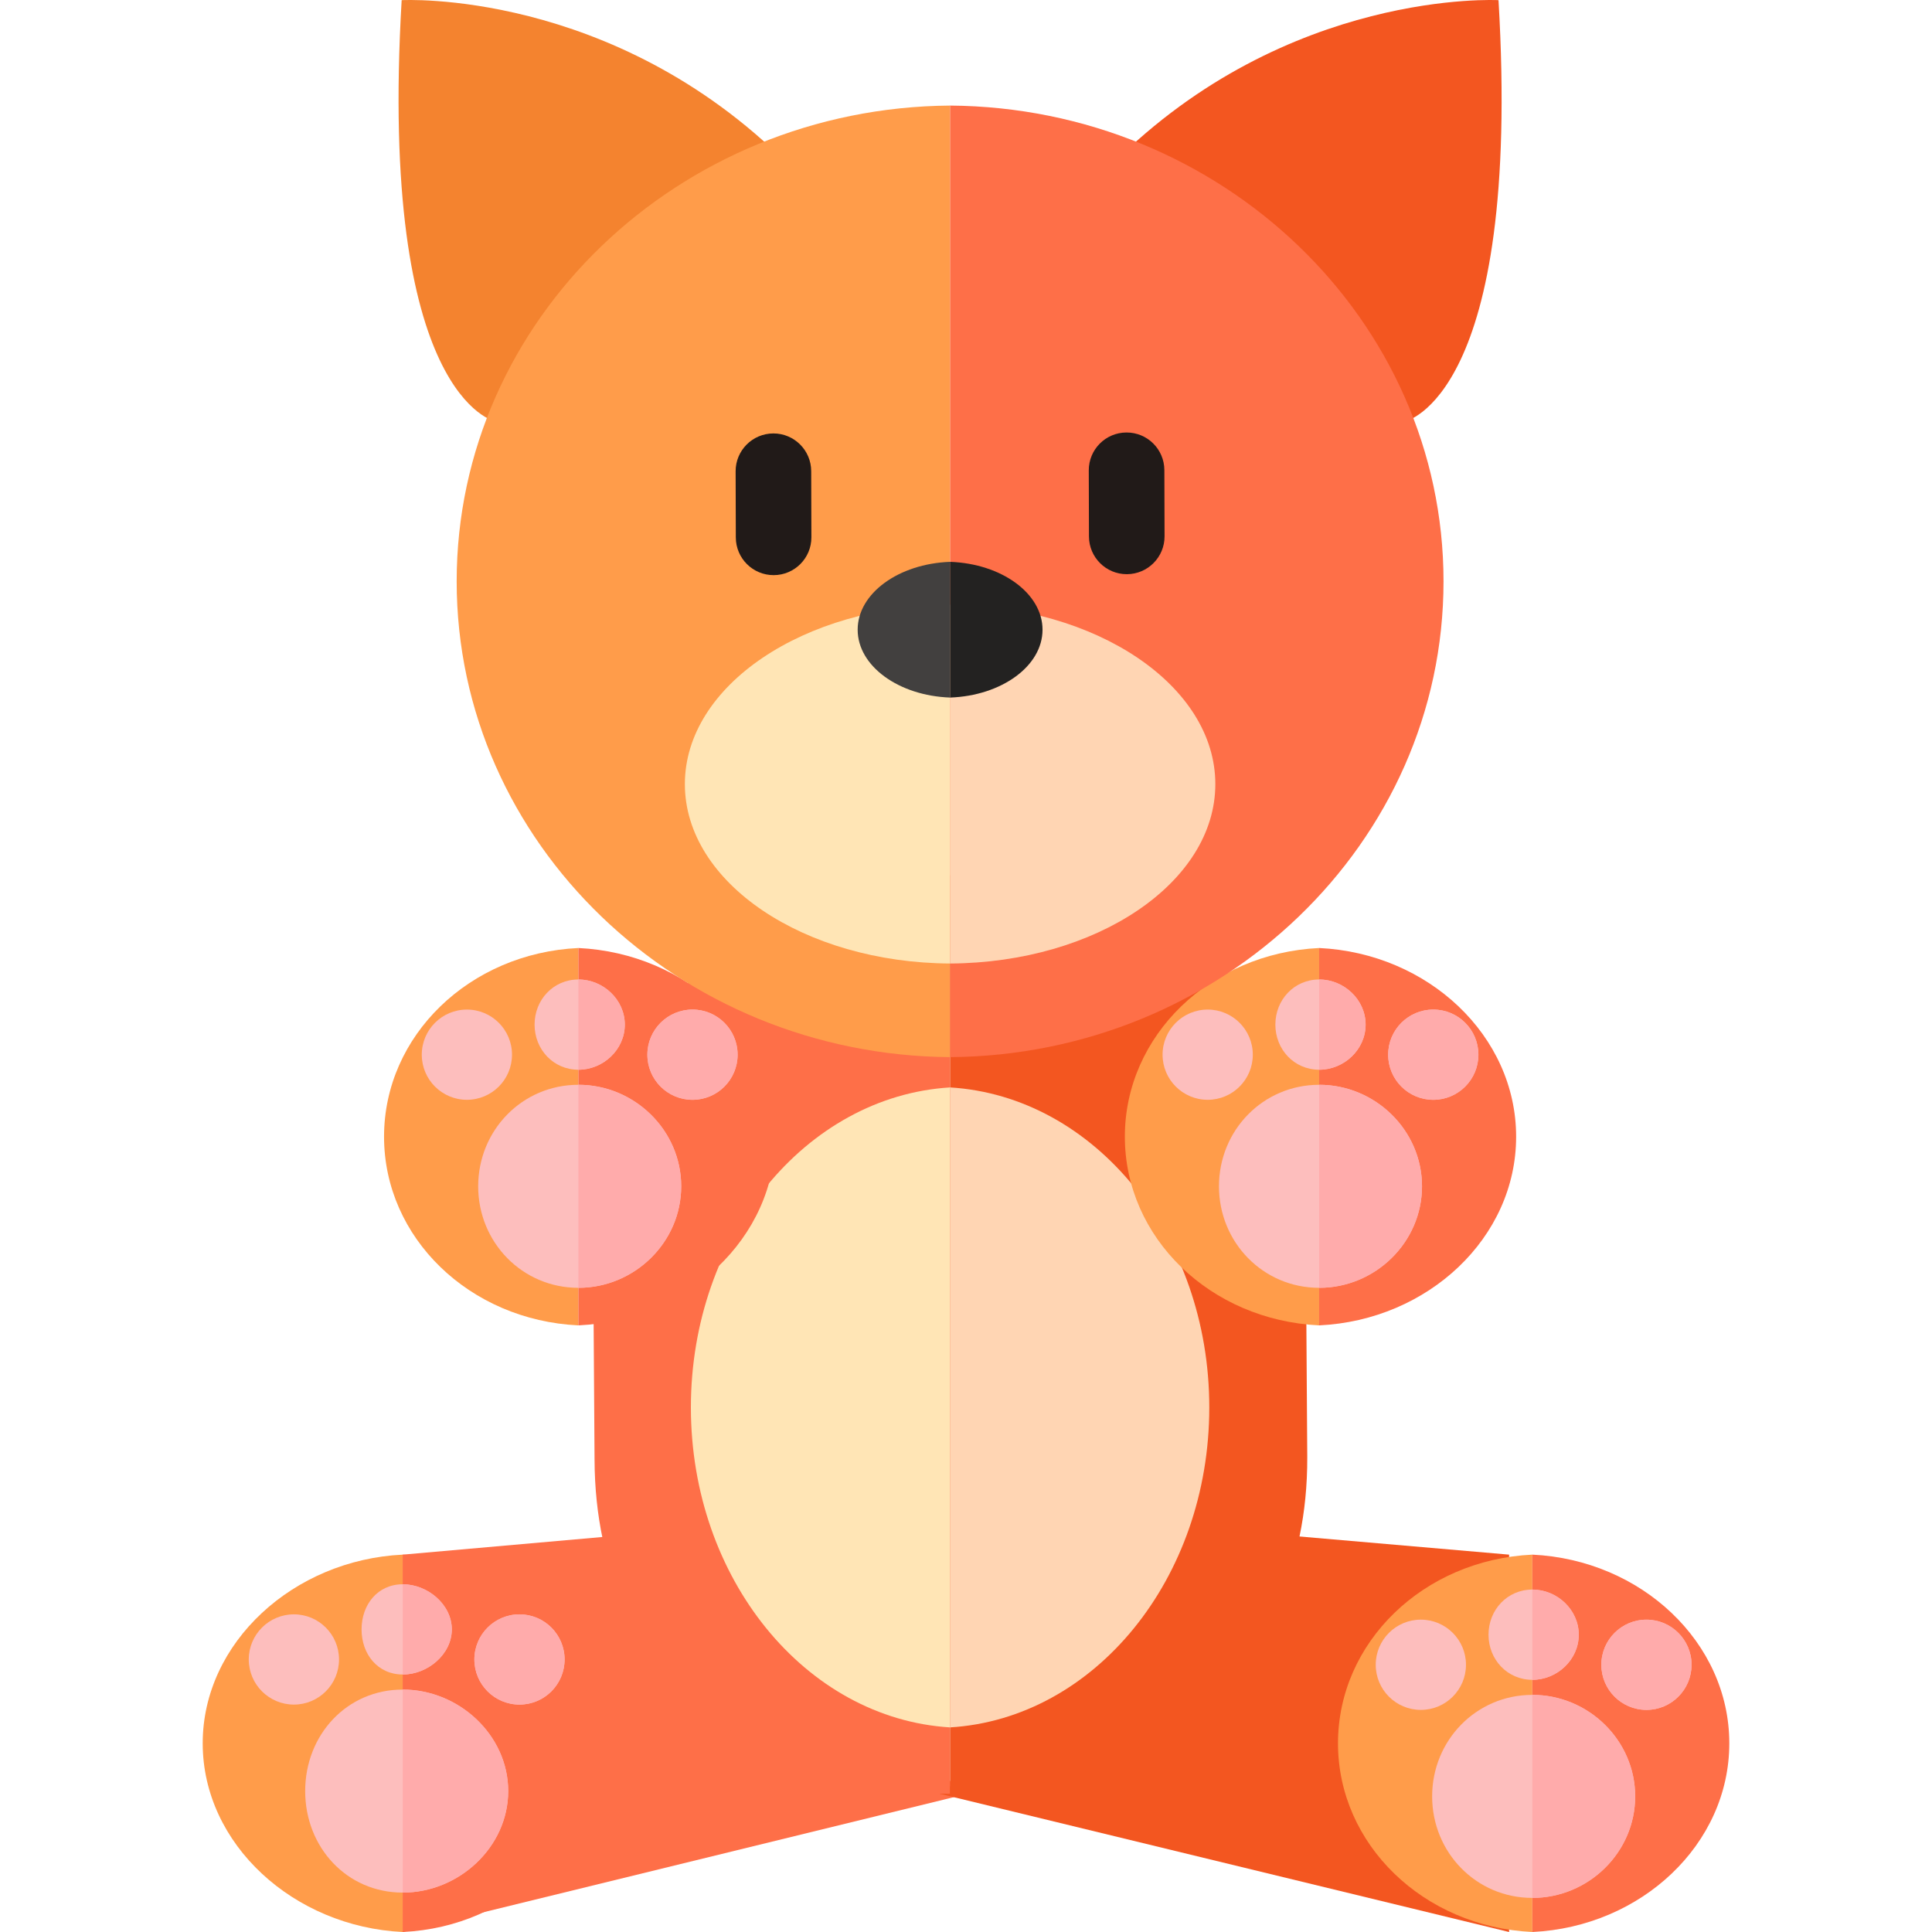 <?xml version="1.0" encoding="iso-8859-1"?>
<!-- Uploaded to: SVG Repo, www.svgrepo.com, Generator: SVG Repo Mixer Tools -->
<svg height="800px" width="800px" version="1.1" id="Capa_1" xmlns="http://www.w3.org/2000/svg" xmlns:xlink="http://www.w3.org/1999/xlink" 
	 viewBox="0 0 182.089 182.089" xml:space="preserve">
<g>
	<g>
		<g>
			<polygon style="fill:#FE6F48;" points="37.958,182.089 91.198,169.062 57.962,144.755 37.958,146.523 			"/>
			<g>
				<path style="fill:#FF9C4A;" d="M37.958,146.523c-10.273,0.486-18.853,8.262-18.853,17.783c0,9.52,8.58,17.295,18.853,17.783
					V146.523z"/>
				<path style="fill:#FE6F48;" d="M37.958,146.523c10.271,0.486,18.027,8.262,18.027,17.783c0,9.52-7.756,17.295-18.027,17.783
					V146.523z"/>
			</g>
			<g>
				<g>
					<path style="fill:#FDBEBD;" d="M47.898,168.808c0,5.285-4.656,9.568-9.94,9.568c-5.285,0-9.195-4.283-9.195-9.568
						c0-5.285,3.91-9.568,9.195-9.568C43.242,159.239,47.898,163.523,47.898,168.808z"/>
					<path style="fill:#FDBEBD;" d="M42.583,153.569c0,2.348-2.277,4.252-4.625,4.252c-2.35,0-3.881-1.904-3.881-4.252
						c0-2.35,1.531-4.254,3.881-4.254C40.305,149.316,42.583,151.22,42.583,153.569z"/>
					<g>
						<circle style="fill:#FDBEBD;" cx="27.699" cy="156.403" r="4.253"/>
						<circle style="fill:#FDBEBD;" cx="48.961" cy="156.403" r="4.252"/>
					</g>
				</g>
				<g>
					<path style="fill:#FFABAB;" d="M37.958,159.239c-0.17,0,0.166,0.018,0,0.025v19.086c0.166,0.008-0.17,0.025,0,0.025
						c5.284,0,9.94-4.283,9.94-9.568C47.898,163.523,43.242,159.239,37.958,159.239z"/>
					<path style="fill:#FFABAB;" d="M37.958,149.316c-0.172,0,0.166,0.031,0,0.051v8.404c0.166,0.02-0.172,0.051,0,0.051
						c2.348,0,4.625-1.904,4.625-4.252C42.583,151.22,40.305,149.316,37.958,149.316z"/>
					<g>
						<circle style="fill:#FFABAB;" cx="48.961" cy="156.403" r="4.252"/>
					</g>
				</g>
			</g>
		</g>
		<g>
			<polygon style="fill:#F35620;" points="142.23,182.089 88.577,169.062 121.813,144.755 142.23,146.523 			"/>
			<g>
				<path style="fill:#FF9C4A;" d="M144.421,146.523c-10.274,0.486-18.316,8.262-18.316,17.783c0,9.52,8.042,17.295,18.316,17.783
					V146.523z"/>
				<path style="fill:#FE6F48;" d="M144.421,146.523c10.273,0.486,18.564,8.262,18.564,17.783c0,9.52-8.291,17.295-18.564,17.783
					V146.523z"/>
			</g>
			<g>
				<g>
					<path style="fill:#FDBEBD;" d="M154.114,169.308c0,5.285-4.408,9.568-9.693,9.568c-5.285,0-9.443-4.283-9.443-9.568
						c0-5.285,4.158-9.568,9.443-9.568C149.706,159.739,154.114,164.023,154.114,169.308z"/>
					<path style="fill:#FDBEBD;" d="M148.797,154.069c0,2.348-2.029,4.252-4.377,4.252c-2.35,0-4.129-1.904-4.129-4.252
						c0-2.35,1.779-4.254,4.129-4.254C146.768,149.816,148.797,151.72,148.797,154.069z"/>
					<g>
						<circle style="fill:#FDBEBD;" cx="133.914" cy="156.903" r="4.253"/>
						<circle style="fill:#FDBEBD;" cx="155.176" cy="156.903" r="4.252"/>
					</g>
				</g>
				<g>
					<path style="fill:#FFABAB;" d="M144.421,159.739c-0.17,0,0.166,0.018,0,0.025v19.086c0.166,0.008-0.17,0.025,0,0.025
						c5.285,0,9.693-4.283,9.693-9.568C154.114,164.023,149.706,159.739,144.421,159.739z"/>
					<path style="fill:#FFABAB;" d="M144.421,149.816c-0.172,0,0.166,0.031,0,0.051v8.404c0.166,0.02-0.172,0.051,0,0.051
						c2.348,0,4.377-1.904,4.377-4.252C148.797,151.72,146.768,149.816,144.421,149.816z"/>
					<g>
						<circle style="fill:#FFABAB;" cx="155.176" cy="156.903" r="4.252"/>
					</g>
				</g>
			</g>
		</g>
	</g>
	<g>
		<g>
			<path style="fill:#FE6F48;" d="M89.544,82.478c-16.932,0.758-33.738,11.889-33.662,32.391l0.154,22.713
				c0.08,21.309,16.572,31.488,33.508,31.48V82.478z"/>
			<path style="fill:#F35620;" d="M89.544,82.478c16.938,0.629,33.434,11.635,33.512,32.137l0.152,22.711
				c0.08,21.311-16.727,31.615-33.664,31.736V82.478z"/>
		</g>
	</g>
	<g>
		<path style="fill:#FFE5B5;" d="M89.544,102.489c-13.609,0.828-24.428,14.014-24.428,30.158c0,16.145,10.818,29.332,24.428,30.158
			V102.489z"/>
		<path style="fill:#FFD5B3;" d="M89.546,102.489c13.608,0.828,24.428,14.014,24.428,30.158c0,16.145-10.819,29.332-24.428,30.158
			V102.489z"/>
	</g>
	<g>
		<g>
			<path style="fill:#FF9C4A;" d="M54.51,89.349c-10.273,0.486-18.314,8.262-18.314,17.783c0,9.52,8.041,17.297,18.314,17.783
				V89.349z"/>
			<path style="fill:#FE6F48;" d="M54.51,89.349c10.274,0.486,18.565,8.262,18.565,17.783c0,9.52-8.291,17.297-18.565,17.783V89.349
				z"/>
		</g>
		<g>
			<path style="fill:#FF9C4A;" d="M124.33,89.349c-10.272,0.486-18.314,8.262-18.314,17.783c0,9.52,8.042,17.297,18.314,17.783
				V89.349z"/>
			<path style="fill:#FE6F48;" d="M124.33,89.349c10.272,0.486,18.564,8.262,18.564,17.783c0,9.52-8.292,17.297-18.564,17.783
				V89.349z"/>
		</g>
		<g>
			<g>
				<path style="fill:#FDBEBD;" d="M64.204,111.808c0,5.285-4.408,9.568-9.693,9.568c-5.285,0-9.443-4.283-9.443-9.568
					c0-5.285,4.158-9.568,9.443-9.568C59.796,102.239,64.204,106.523,64.204,111.808z"/>
				<path style="fill:#FDBEBD;" d="M58.888,96.569c0,2.348-2.028,4.252-4.378,4.252c-2.349,0-4.127-1.904-4.127-4.252
					c0-2.35,1.778-4.254,4.127-4.254C56.86,92.316,58.888,94.22,58.888,96.569z"/>
				<g>
					<circle style="fill:#FDBEBD;" cx="44.004" cy="99.403" r="4.252"/>
					<circle style="fill:#FDBEBD;" cx="65.267" cy="99.403" r="4.253"/>
				</g>
			</g>
			<g>
				<path style="fill:#FFABAB;" d="M54.51,102.239c-0.168,0,0.167,0.018,0,0.025v19.086c0.167,0.008-0.168,0.025,0,0.025
					c5.285,0,9.693-4.283,9.693-9.568C64.204,106.523,59.796,102.239,54.51,102.239z"/>
				<path style="fill:#FFABAB;" d="M54.51,92.316c-0.171,0,0.166,0.031,0,0.051v8.404c0.166,0.02-0.171,0.051,0,0.051
					c2.35,0,4.378-1.904,4.378-4.252C58.888,94.22,56.86,92.316,54.51,92.316z"/>
				<g>
					<circle style="fill:#FFABAB;" cx="65.267" cy="99.403" r="4.253"/>
				</g>
			</g>
		</g>
		<g>
			<g>
				<path style="fill:#FDBEBD;" d="M134.023,111.808c0,5.285-4.409,9.568-9.693,9.568c-5.285,0-9.443-4.283-9.443-9.568
					c0-5.285,4.158-9.568,9.443-9.568C129.614,102.239,134.023,106.523,134.023,111.808z"/>
				<path style="fill:#FDBEBD;" d="M128.708,96.569c0,2.348-2.029,4.252-4.378,4.252c-2.349,0-4.128-1.904-4.128-4.252
					c0-2.35,1.779-4.254,4.128-4.254C126.678,92.316,128.708,94.22,128.708,96.569z"/>
				<g>
					<circle style="fill:#FDBEBD;" cx="113.823" cy="99.403" r="4.252"/>
					<circle style="fill:#FDBEBD;" cx="135.086" cy="99.403" r="4.253"/>
				</g>
			</g>
			<g>
				<path style="fill:#FFABAB;" d="M124.33,102.239c-0.169,0,0.167,0.018,0,0.025v19.086c0.167,0.008-0.169,0.025,0,0.025
					c5.284,0,9.693-4.283,9.693-9.568C134.023,106.523,129.614,102.239,124.33,102.239z"/>
				<path style="fill:#FFABAB;" d="M124.33,92.316c-0.171,0,0.166,0.031,0,0.051v8.404c0.166,0.02-0.171,0.051,0,0.051
					c2.349,0,4.378-1.904,4.378-4.252C128.708,94.22,126.678,92.316,124.33,92.316z"/>
				<g>
					<circle style="fill:#FFABAB;" cx="135.086" cy="99.403" r="4.253"/>
				</g>
			</g>
		</g>
	</g>
	<g>
		<g>
			<path style="fill:#F4832F;" d="M37.856,0.015c-2.206,37.497,8.822,39.703,8.822,39.703l27.572-24.263
				C57.708-1.088,37.856,0.015,37.856,0.015z"/>
			<path style="fill:#F35620;" d="M141.233,0.015c2.206,37.497-8.822,39.703-8.822,39.703l-27.571-24.263
				C121.382-1.088,141.233,0.015,141.233,0.015z"/>
		</g>
		<g>
			<path style="fill:#FF9C4A;" d="M89.546,9.95C63.93,10.141,43.041,30.139,43.041,54.792c0,24.653,20.89,44.651,46.505,44.842V9.95
				z"/>
			<path style="fill:#FE6F48;" d="M89.546,9.95c25.615,0.191,46.504,20.189,46.504,44.842c0,24.653-20.889,44.651-46.504,44.842
				V9.95z"/>
		</g>
		<g>
			<path style="fill:#211A18;" d="M76.473,50.637c0.004,1.967-1.584,3.565-3.551,3.569l0,0c-1.967,0.007-3.566-1.584-3.572-3.55
				l-0.018-6.233c-0.006-1.967,1.586-3.566,3.553-3.572l0,0c1.967-0.004,3.564,1.586,3.57,3.553L76.473,50.637z"/>
			<path style="fill:#211A18;" d="M109.758,50.545c0.006,1.967-1.586,3.566-3.552,3.571l0,0c-1.968,0.006-3.565-1.585-3.573-3.551
				l-0.017-6.232c-0.005-1.968,1.585-3.566,3.552-3.571l0,0c1.969-0.007,3.568,1.583,3.572,3.55L109.758,50.545z"/>
		</g>
		<g>
			<path style="fill:#FFE5B5;" d="M89.546,56.998c-13.77,0.071-24.998,7.612-24.998,16.905c0,9.295,11.228,16.834,24.998,16.907
				V56.998z"/>
			<path style="fill:#FFD5B3;" d="M89.546,56.998c13.77,0.071,24.998,7.612,24.998,16.905c0,9.295-11.229,16.834-24.998,16.907
				V56.998z"/>
		</g>
		<g>
			<path style="fill:#42403F;" d="M89.546,52.953c-4.854,0.176-8.712,2.972-8.712,6.396c0,3.425,3.858,6.222,8.712,6.396V52.953z"/>
			<path style="fill:#232221;" d="M89.546,52.953c4.854,0.176,8.711,2.972,8.711,6.396c0,3.425-3.857,6.222-8.711,6.396V52.953z"/>
		</g>
	</g>
</g>
</svg>